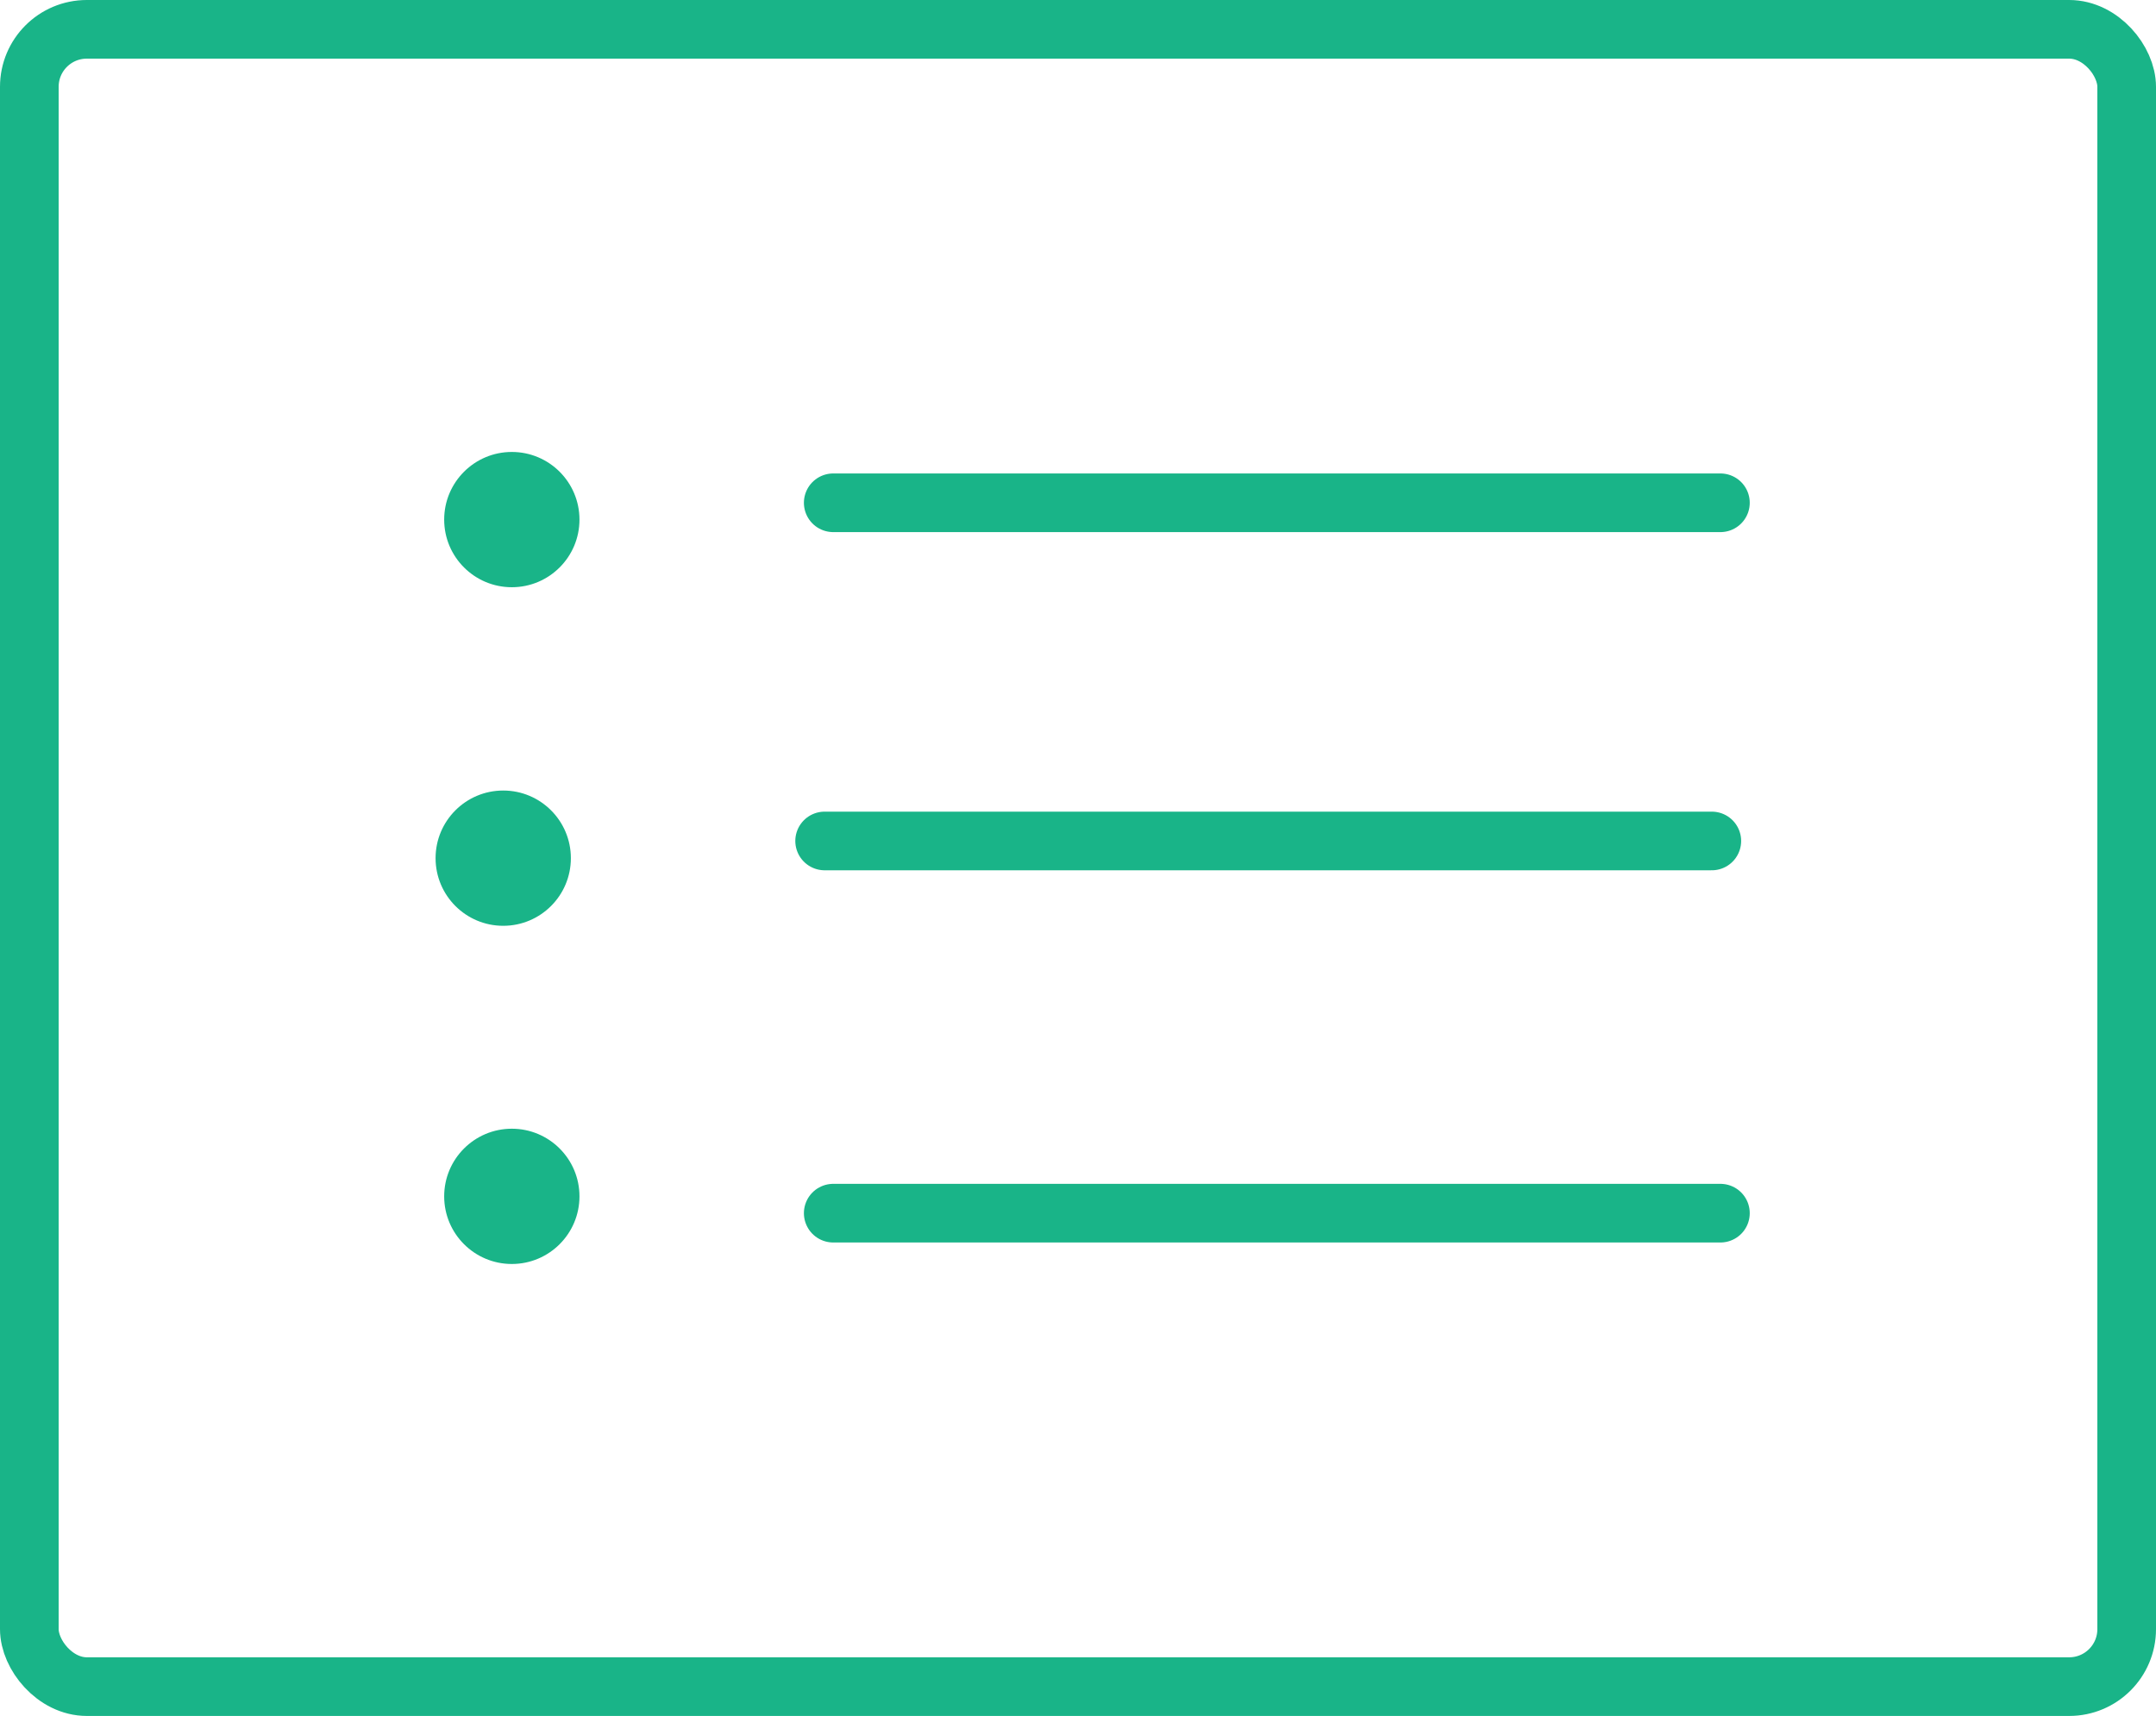 <svg xmlns="http://www.w3.org/2000/svg" viewBox="0 0 55.14 43.89"><defs><style>.cls-1,.cls-3{fill:none;stroke:#19b488;stroke-miterlimit:10;stroke-width:1.5px;}.cls-2{fill:#19b488;}.cls-3{stroke-linecap:round;}</style></defs><title>Recurso 11</title><g id="Capa_2" data-name="Capa 2"><g id="Illu_Clases" data-name="Illu Clases"><rect class="cls-1" x="0.75" y="0.75" width="53.64" height="42.39" rx="1.47"/><circle class="cls-2" cx="13.09" cy="13.29" r="1.73"/><line class="cls-3" x1="21.31" y1="12.86" x2="44" y2="12.86"/><circle class="cls-2" cx="12.87" cy="21.95" r="1.73"/><line class="cls-3" x1="21.09" y1="21.51" x2="43.78" y2="21.51"/><circle class="cls-2" cx="13.09" cy="30.6" r="1.73"/><line class="cls-3" x1="21.31" y1="31.03" x2="44" y2="31.03"/></g></g></svg>
